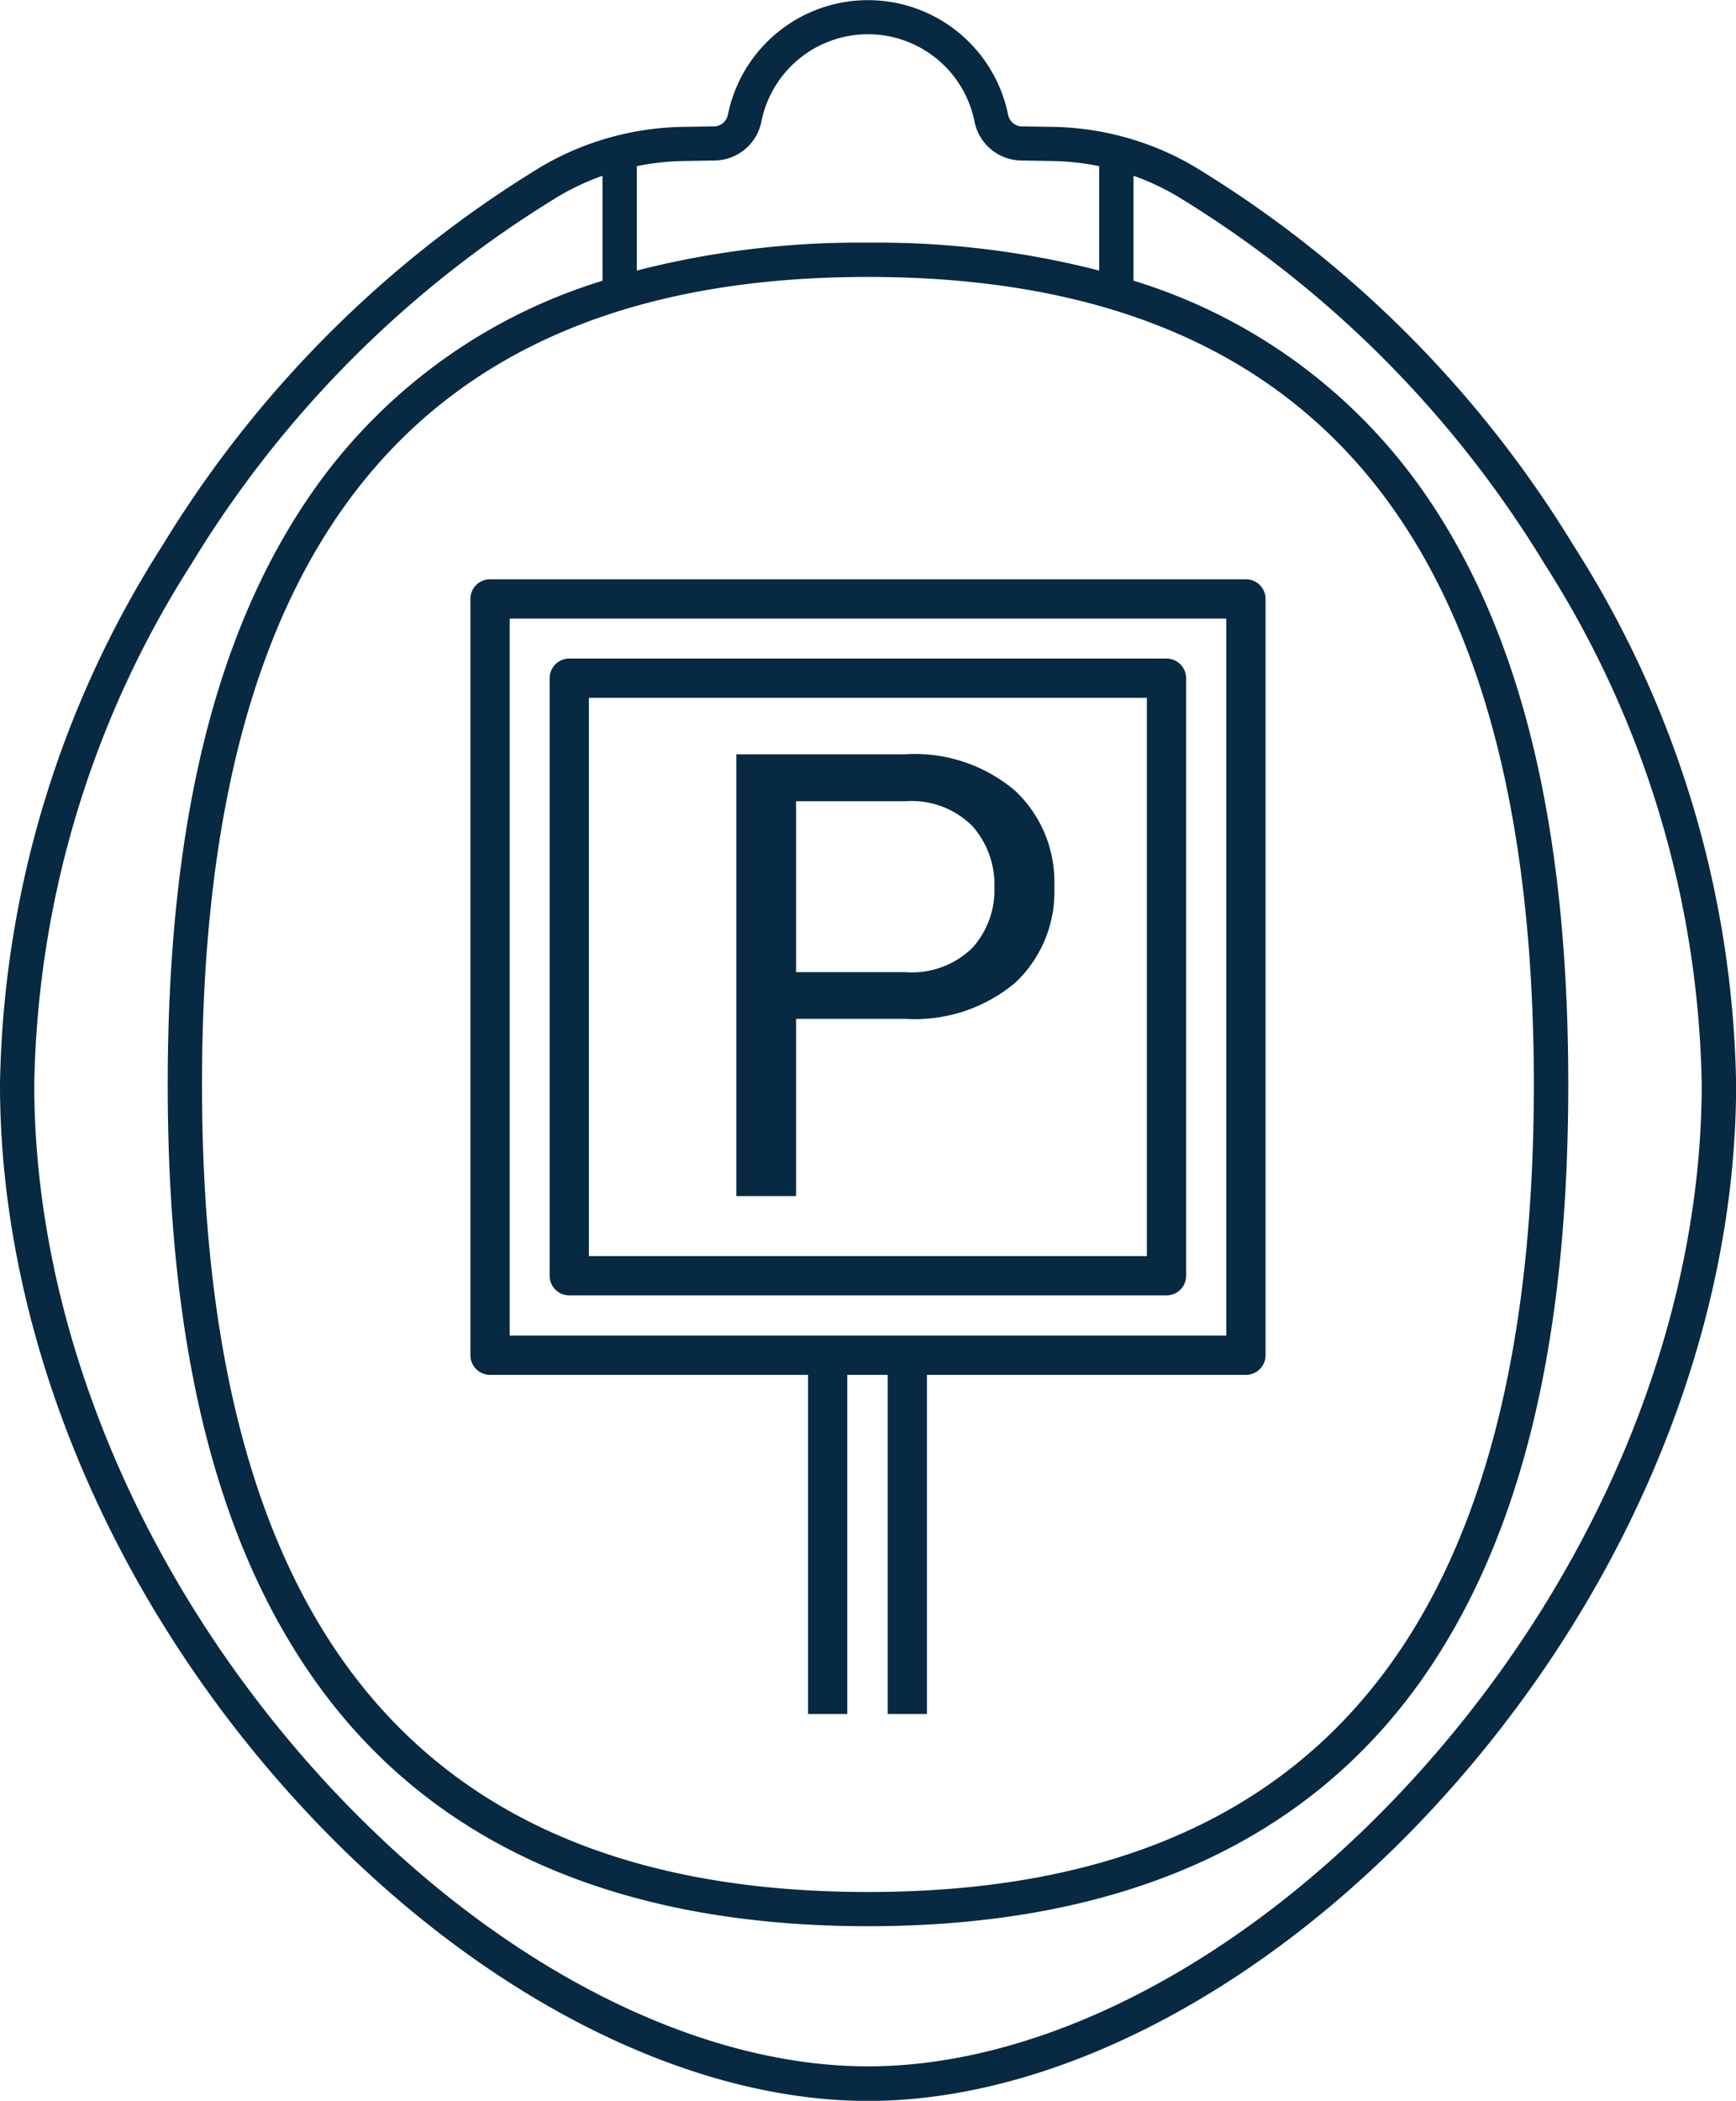 <svg xmlns="http://www.w3.org/2000/svg" width="57.496" height="69.541" viewBox="0 0 57.496 69.541">
  <g id="parking" transform="translate(-46.213 -1350.676)">
    <path id="frame" d="M9.411,59.162C3.429,52.4,0,43.917,0,35.9A34.119,34.119,0,0,1,5.382,18.054,37.5,37.5,0,0,1,17.969,5.491h0A9.575,9.575,0,0,1,22.635,4.2l1.028-.016a.479.479,0,0,0,.447-.4,4.735,4.735,0,0,1,9.275,0,.478.478,0,0,0,.447.4L34.86,4.2a9.571,9.571,0,0,1,4.665,1.295A37.464,37.464,0,0,1,52.113,18.054,34.121,34.121,0,0,1,57.5,35.9c0,8.021-3.43,16.5-9.413,23.266-5.743,6.5-12.972,10.379-19.335,10.379S15.156,65.661,9.411,59.162Zm9.13-52.689A36.3,36.3,0,0,0,6.349,18.653,33,33,0,0,0,1.135,35.9c0,7.748,3.327,15.954,9.128,22.516C15.794,64.67,22.7,68.4,28.748,68.4S41.7,64.67,47.232,58.41c5.8-6.561,9.128-14.766,9.128-22.514a33,33,0,0,0-5.214-17.243A36.313,36.313,0,0,0,38.953,6.473a8.337,8.337,0,0,0-1.412-.655V9.291a18.2,18.2,0,0,1,9.6,6.978c3.231,4.625,4.8,11.045,4.8,19.627s-1.571,15-4.8,19.628c-3.82,5.466-10.008,8.237-18.391,8.237S14.175,60.99,10.356,55.524C7.124,50.9,5.555,44.48,5.555,35.9s1.569-15,4.8-19.627a18.2,18.2,0,0,1,9.6-6.979V5.818A8.338,8.338,0,0,0,18.542,6.473ZM6.69,35.9c0,17.987,7.216,26.729,22.058,26.729S50.8,53.883,50.8,35.9,43.59,9.167,28.748,9.167,6.69,17.911,6.69,35.9ZM36.406,8.956V5.5a8.469,8.469,0,0,0-1.563-.17l-1.028-.017a1.6,1.6,0,0,1-1.543-1.308,3.6,3.6,0,0,0-7.051,0,1.6,1.6,0,0,1-1.543,1.308l-1.027.017a8.469,8.469,0,0,0-1.561.17V8.956a29.67,29.67,0,0,1,7.658-.924A29.671,29.671,0,0,1,36.406,8.956Z" transform="translate(46.213 1350.676)" fill="#072942"/>
    <g id="parking-2" data-name="parking" transform="translate(49.423 1365.482)">
      <path id="Rectangle_138" data-name="Rectangle 138" d="M0-.65H19.78a.65.65,0,0,1,.65.65V19.78a.65.65,0,0,1-.65.65H0a.65.65,0,0,1-.65-.65V0A.65.65,0,0,1,0-.65ZM19.13.65H.65V19.13H19.13Z" transform="translate(15.644 7.644)" fill="#072942"/>
      <path id="Rectangle_139" data-name="Rectangle 139" d="M0-.65H25.035a.65.65,0,0,1,.65.65V25.035a.65.65,0,0,1-.65.65H0a.65.65,0,0,1-.65-.65V0A.65.65,0,0,1,0-.65ZM24.385.65H.65V24.385H24.385Z" transform="translate(13.02 5.02)" fill="#072942"/>
      <path id="Path_4890" data-name="Path 4890" d="M4.721-13.422v5.866H2.742V-22.181H8.337a5.136,5.136,0,0,1,3.636,1.205,4.132,4.132,0,0,1,1.3,3.174,4.12,4.12,0,0,1-1.3,3.189,5.177,5.177,0,0,1-3.636,1.19Zm0-1.547H8.337a2.869,2.869,0,0,0,2.22-.8,2.863,2.863,0,0,0,.733-2.014,2.906,2.906,0,0,0-.738-2.029,2.842,2.842,0,0,0-2.215-.814H4.721Z" transform="translate(18.435 32.343)" fill="#072942"/>
      <path id="Line_289" data-name="Line 289" d="M.65,11.868H-.65V0H.65Z" transform="translate(24.202 30.062)" fill="#072942"/>
      <path id="Line_290" data-name="Line 290" d="M.65,11.868H-.65V0H.65Z" transform="translate(26.84 30.062)" fill="#072942"/>
    </g>
  </g>
</svg>
